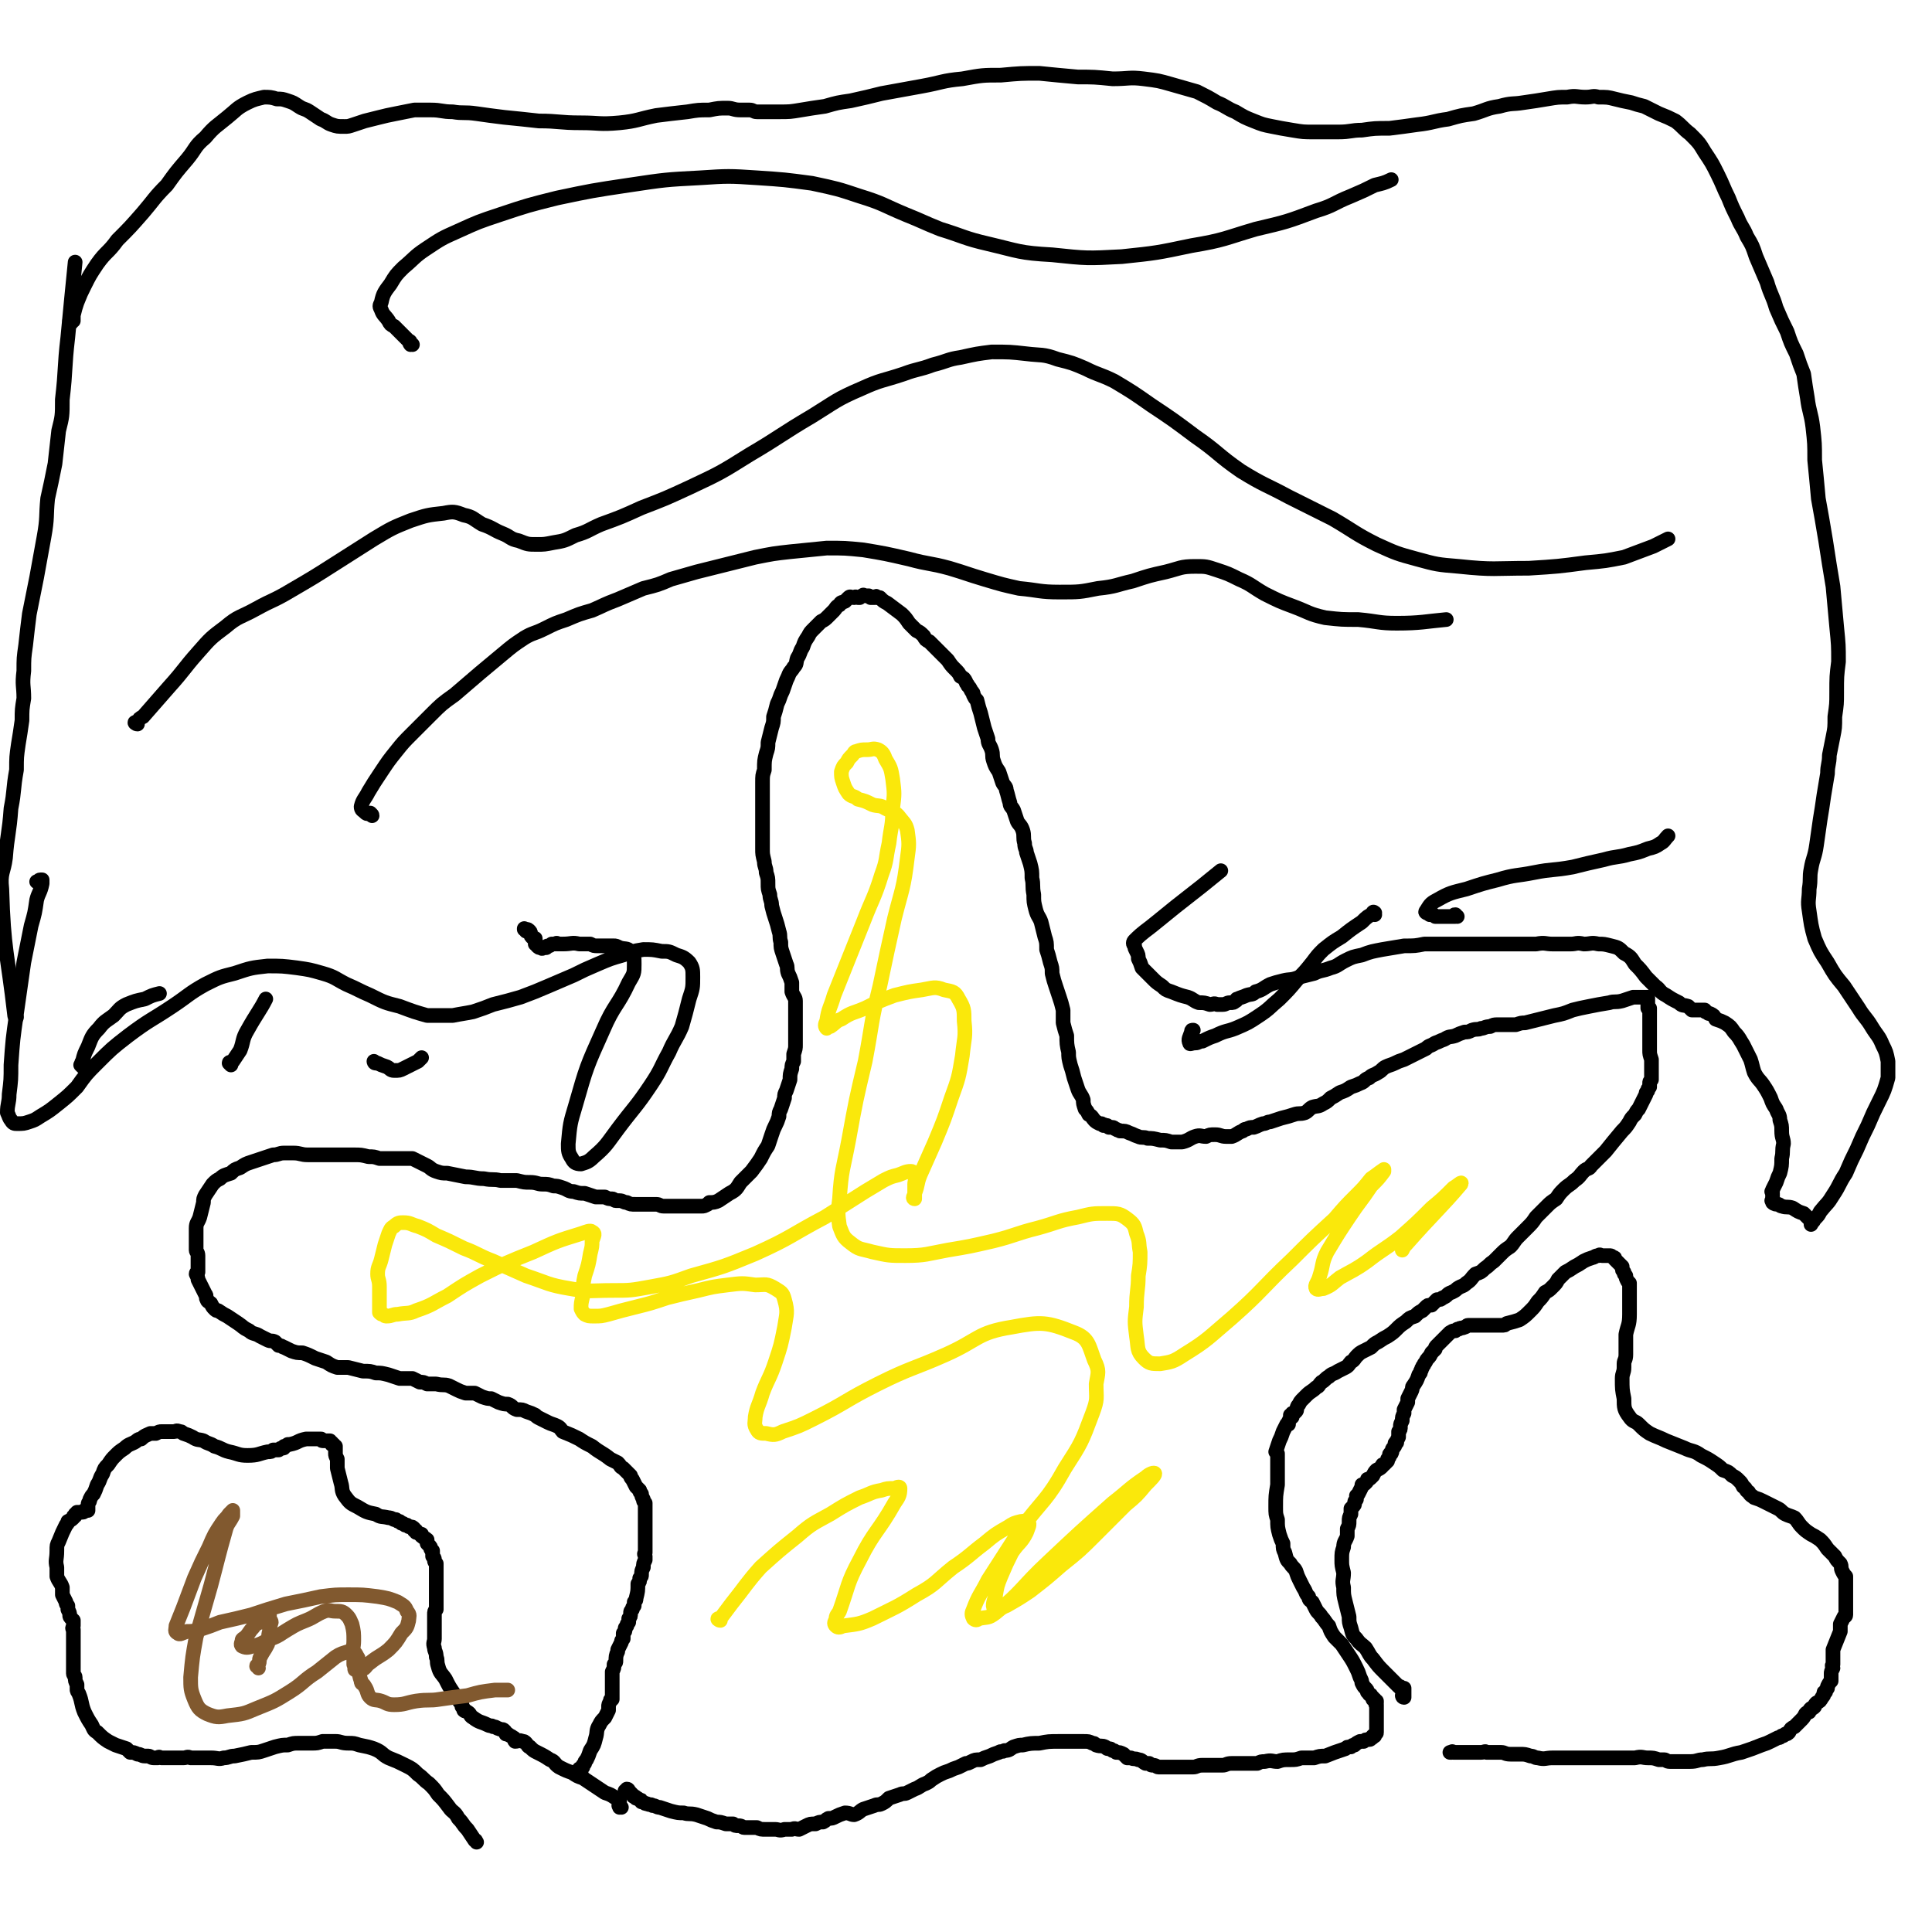 <svg viewBox='0 0 1054 1054' version='1.1' xmlns='http://www.w3.org/2000/svg' xmlns:xlink='http://www.w3.org/1999/xlink'><g fill='none' stroke='#000000' stroke-width='8' stroke-linecap='round' stroke-linejoin='round'><path d='M317,967c0,0 -1,0 -1,-1 0,0 0,0 0,0 0,0 0,-1 0,-1 1,0 1,0 1,0 1,0 0,-1 1,-1 0,-1 0,0 0,-1 1,-1 1,-1 1,-1 0,-1 0,-1 1,-2 1,-2 1,-2 2,-5 2,-3 2,-3 3,-7 1,-3 0,-4 2,-7 1,-2 1,-2 3,-4 1,-2 1,-2 2,-4 0,-1 0,-1 0,-2 0,-1 0,-1 1,-3 0,-1 0,-1 1,-1 0,-1 0,-1 0,-1 0,-1 0,-1 0,-2 0,0 0,0 0,-1 0,-1 0,-1 0,-2 0,0 0,0 0,-1 0,-1 0,-1 0,-2 0,-1 0,-1 0,-2 0,-2 0,-2 0,-3 0,-1 0,-1 0,-1 1,-2 1,-2 1,-4 1,-1 1,-1 1,-2 0,-2 0,-3 1,-5 0,0 0,0 0,-1 1,-2 1,-2 2,-4 0,-1 0,-1 1,-2 0,-1 0,-1 0,-3 1,-1 1,-1 1,-2 0,-1 0,-1 1,-2 0,-1 0,-1 1,-2 0,-1 0,-1 0,-2 1,-1 1,-1 1,-3 0,-1 0,-1 1,-2 0,-1 0,-1 1,-2 0,-1 0,-1 0,-2 1,-1 1,-1 1,-2 1,-4 1,-4 1,-8 1,-1 1,-1 1,-3 1,-1 1,-1 1,-2 0,-2 0,-2 1,-4 0,-2 0,-2 1,-4 0,-1 0,-1 0,-2 0,-1 -1,-1 0,-2 0,-1 0,-1 0,-2 0,-1 0,-1 0,-2 0,-2 0,-2 0,-3 0,-1 0,-1 0,-2 0,-1 0,-1 0,-2 0,-2 0,-2 0,-4 0,-1 0,-1 0,-3 0,-2 0,-2 0,-3 0,-2 0,-2 0,-3 0,-2 0,-2 0,-3 -1,-1 -1,-1 -1,-2 -1,-2 -1,-2 -1,-3 -1,-1 -1,-1 -1,-2 -1,-1 -1,-1 -2,-2 -1,-2 -1,-2 -2,-4 -1,-1 -1,-1 -1,-2 -2,-2 -2,-2 -4,-4 -2,-1 -1,-1 -3,-3 -2,-1 -2,-1 -4,-2 -5,-4 -5,-3 -10,-7 -4,-2 -4,-2 -7,-4 -4,-2 -4,-2 -9,-4 -1,-1 -1,-2 -3,-3 -2,-1 -3,-1 -5,-2 -2,-1 -2,-1 -4,-2 -2,-1 -2,-1 -3,-2 -2,-1 -2,-1 -5,-2 -2,-1 -2,-1 -5,-1 -3,-1 -2,-2 -5,-3 -2,0 -2,0 -5,-1 -2,-1 -2,-1 -4,-2 -2,0 -2,0 -5,-1 -2,-1 -2,-1 -4,-2 -3,0 -3,0 -5,0 -3,-1 -3,-1 -5,-2 -2,-1 -2,-1 -4,-2 -3,-1 -3,0 -7,-1 -2,0 -2,0 -5,0 -2,-1 -2,-1 -4,-1 -2,-1 -2,-1 -4,-2 -3,0 -3,0 -7,0 -3,-1 -3,-1 -6,-2 -4,-1 -4,-1 -7,-1 -3,-1 -3,-1 -7,-1 -4,-1 -4,-1 -8,-2 -3,0 -3,0 -6,0 -3,-1 -3,-1 -6,-3 -3,-1 -3,-1 -6,-2 -4,-2 -4,-2 -7,-3 -3,0 -3,0 -6,-1 -2,-1 -2,-1 -4,-2 -1,0 -1,-1 -3,-1 -1,-1 -1,-1 -2,-2 -2,-1 -2,0 -4,-1 -2,-1 -2,-1 -4,-2 -3,-2 -4,-1 -6,-3 -4,-2 -3,-2 -6,-4 -3,-2 -3,-2 -6,-4 -2,-1 -2,-1 -5,-3 -1,0 -1,0 -2,-1 -1,-1 -1,-1 -2,-3 -1,-1 -2,-1 -2,-2 -1,-1 0,-2 -1,-3 -1,-2 -1,-2 -2,-4 -1,-2 -1,-2 -2,-4 0,-1 0,-1 -1,-3 0,-1 1,-1 1,-1 0,-1 0,-1 0,-1 0,-1 0,-1 0,-2 0,0 0,0 0,-1 0,-1 0,-1 0,-2 0,0 0,0 0,-1 0,-1 0,-1 0,-2 0,-2 -1,-2 -1,-3 0,-2 0,-2 0,-4 0,-1 0,-1 0,-2 0,-3 0,-3 0,-6 0,-3 1,-3 2,-6 1,-4 1,-4 2,-8 0,-2 0,-2 1,-4 2,-3 2,-3 4,-6 2,-2 2,-2 4,-3 2,-2 3,-2 6,-3 2,-2 2,-2 5,-3 3,-2 3,-2 6,-3 3,-1 3,-1 6,-2 3,-1 3,-1 6,-2 3,0 3,-1 6,-1 2,0 3,0 5,0 4,0 4,1 8,1 4,0 4,0 8,0 4,0 4,0 8,0 4,0 4,0 9,0 4,0 4,0 8,1 3,0 3,0 6,1 3,0 3,0 6,0 3,0 3,0 6,0 3,0 3,0 6,0 2,1 2,1 4,2 2,1 2,1 4,2 2,1 2,2 5,3 3,1 3,1 6,1 5,1 5,1 10,2 5,0 5,1 10,1 5,1 5,0 9,1 5,0 5,0 9,0 4,1 4,1 7,1 4,0 4,1 7,1 3,0 3,0 6,1 2,0 2,0 5,1 3,1 3,2 6,2 3,1 3,1 6,1 3,1 3,1 6,2 3,0 3,0 5,0 2,1 2,1 4,1 1,0 1,1 2,1 0,0 0,0 1,0 0,0 1,0 1,0 2,0 2,1 4,1 2,1 2,1 5,1 1,0 1,0 2,0 1,0 1,0 2,0 1,0 1,0 1,0 1,0 1,0 2,0 1,0 1,0 2,0 1,0 1,0 2,0 2,0 2,1 4,1 1,0 1,0 2,0 1,0 1,0 2,0 2,0 2,0 3,0 0,0 0,0 1,0 1,0 1,0 2,0 1,0 1,0 2,0 1,0 1,0 3,0 1,0 1,0 2,0 1,0 1,0 2,0 1,0 1,0 2,0 1,0 1,0 3,-1 0,0 0,0 1,-1 2,0 3,0 5,-1 3,-2 3,-2 6,-4 4,-2 4,-3 6,-6 3,-3 3,-3 6,-6 3,-4 3,-4 5,-7 2,-4 2,-4 4,-7 1,-3 1,-3 2,-6 1,-3 1,-3 2,-5 1,-2 1,-2 2,-5 0,-2 0,-2 1,-4 1,-3 1,-3 2,-6 0,-2 0,-2 1,-4 1,-3 1,-3 2,-6 0,-3 0,-3 1,-6 0,-2 0,-2 1,-4 0,-2 0,-2 0,-4 1,-3 1,-3 1,-5 0,-2 0,-2 0,-4 0,-2 0,-2 0,-4 0,-3 0,-3 0,-6 0,-2 0,-2 0,-4 0,-3 0,-3 0,-6 0,-2 -1,-2 -2,-5 0,-3 0,-3 0,-5 -1,-3 -1,-3 -2,-5 -1,-3 0,-3 -1,-5 -1,-3 -1,-3 -2,-6 -1,-3 -1,-3 -1,-6 -1,-3 0,-3 -1,-6 -1,-4 -1,-4 -2,-7 -1,-3 -1,-3 -2,-7 0,-3 -1,-3 -1,-6 -1,-3 -1,-3 -1,-6 0,-3 0,-3 -1,-6 0,-3 -1,-3 -1,-6 -1,-4 -1,-4 -1,-7 0,-4 0,-4 0,-7 0,-4 0,-4 0,-7 0,-4 0,-4 0,-7 0,-4 0,-4 0,-8 0,-4 0,-4 0,-7 0,-4 0,-4 1,-7 0,-5 0,-5 1,-9 1,-3 1,-3 1,-6 1,-4 1,-4 2,-8 1,-3 1,-3 1,-6 1,-3 1,-3 2,-7 1,-2 1,-2 2,-5 1,-2 1,-2 2,-5 1,-3 1,-3 2,-5 1,-3 2,-3 3,-5 2,-2 1,-2 2,-5 2,-3 1,-3 3,-6 1,-3 1,-3 3,-6 1,-2 1,-2 3,-4 2,-2 2,-2 4,-4 2,-1 2,-1 4,-3 1,-1 1,-1 3,-3 1,-1 1,-2 3,-3 1,-2 1,-1 3,-2 1,-1 1,-1 2,-2 1,-1 1,0 3,0 1,-1 1,0 2,0 1,0 1,0 1,0 1,-1 1,-1 2,-1 0,-1 0,0 1,0 1,0 1,0 2,0 0,0 0,0 1,1 1,0 1,0 2,0 1,-1 1,-1 1,0 1,0 1,0 2,0 2,2 2,2 4,3 4,3 4,3 8,6 2,2 2,2 4,5 2,2 2,2 4,4 2,1 2,1 4,3 1,2 1,2 3,3 1,1 1,1 2,2 2,2 2,2 4,4 2,2 2,2 4,4 2,3 2,3 4,5 2,2 2,2 3,4 2,1 2,1 3,3 0,1 1,1 1,2 1,1 1,1 2,3 1,1 1,1 1,2 1,2 1,2 2,3 1,4 1,4 2,7 1,4 1,4 2,8 1,3 1,3 2,6 0,3 1,3 2,6 1,3 0,3 1,6 1,3 1,3 3,6 1,3 1,3 2,6 1,2 2,2 2,4 1,3 1,4 2,7 0,2 1,2 2,4 1,3 1,3 2,6 1,2 2,2 3,5 1,3 0,4 1,7 0,3 1,3 1,5 1,3 1,3 2,6 1,4 1,4 1,8 1,4 0,4 1,9 0,4 0,4 1,8 1,4 2,4 3,7 1,4 1,4 2,8 1,3 1,3 1,7 1,3 1,3 2,7 1,3 1,3 1,6 1,4 1,4 2,7 1,3 1,3 2,6 1,3 1,3 2,7 0,3 0,3 0,7 1,4 1,4 2,7 0,4 0,5 1,9 0,3 0,3 1,7 1,3 1,3 2,7 1,3 1,3 2,6 1,3 2,3 3,6 0,2 0,2 1,5 1,1 1,1 2,3 2,1 2,2 3,3 1,1 1,1 3,2 0,0 0,0 1,0 0,0 0,0 1,1 0,0 0,-1 1,0 0,0 0,0 1,0 1,1 1,1 1,1 1,0 1,0 2,0 1,0 1,1 2,1 1,1 1,0 2,1 3,0 3,0 5,1 3,1 2,1 5,2 2,1 3,0 5,1 3,0 3,0 7,1 3,0 3,0 6,1 3,0 3,0 6,0 4,-1 4,-2 7,-3 3,-1 3,0 6,0 2,-1 2,-1 5,-1 3,0 3,1 6,1 2,0 2,0 3,0 3,-1 3,-2 6,-3 1,-1 1,-1 2,-1 2,-1 2,-1 4,-1 3,-1 2,-1 5,-2 2,0 2,-1 4,-1 3,-1 3,-1 6,-2 4,-1 4,-1 7,-2 3,-1 3,0 6,-1 2,-1 2,-2 4,-3 3,-1 3,0 6,-2 2,-1 2,-1 4,-3 2,-1 2,-1 5,-3 3,-1 3,-1 6,-3 3,-1 3,-1 5,-2 3,-1 2,-2 5,-3 2,-2 2,-1 5,-3 2,-1 2,-2 4,-3 2,-1 3,-1 5,-2 2,-1 2,-1 5,-2 2,-1 2,-1 4,-2 2,-1 2,-1 4,-2 2,-1 2,-1 4,-2 2,-2 2,-1 5,-3 3,-1 2,-1 5,-2 3,-2 3,-1 6,-2 2,-1 2,-1 5,-2 2,0 2,0 4,-1 3,-1 3,0 5,-1 2,0 2,-1 5,-1 2,-1 2,-1 4,-1 2,0 2,0 4,0 1,0 1,0 2,0 1,0 1,0 2,0 1,0 1,0 1,0 1,0 1,0 1,0 3,-1 3,-1 5,-1 4,-1 4,-1 8,-2 4,-1 4,-1 8,-2 5,-1 5,-1 10,-3 4,-1 4,-1 9,-2 5,-1 5,-1 11,-2 3,-1 3,0 7,-1 3,-1 3,-1 6,-2 1,0 1,0 2,0 1,0 1,0 2,0 0,0 0,0 1,0 0,0 0,0 0,0 1,0 1,0 1,0 0,0 0,0 1,0 0,0 0,0 1,0 0,0 0,0 0,0 0,0 0,0 0,1 0,1 0,1 0,2 0,2 0,2 0,3 0,0 1,0 1,0 0,1 0,1 0,2 0,2 0,2 0,4 0,0 0,0 0,1 0,2 0,2 0,4 0,6 0,6 0,12 0,2 0,2 1,5 0,0 0,0 0,1 0,1 0,1 0,1 0,1 0,1 0,2 0,1 0,1 0,1 0,1 0,1 0,2 0,2 0,2 0,4 -1,1 -1,1 -1,2 0,1 0,1 0,2 -1,1 -1,1 -1,2 -1,1 -1,1 -1,2 -1,2 -1,2 -2,4 -1,2 -1,2 -2,4 -1,1 -1,1 -2,3 -2,2 -2,2 -3,4 -2,3 -2,3 -4,5 -5,6 -5,6 -9,11 -4,4 -4,4 -8,8 -1,2 -2,1 -4,3 -2,2 -2,3 -5,5 -3,3 -3,2 -6,5 -2,2 -2,2 -4,5 -3,2 -3,2 -5,4 -3,3 -3,3 -6,6 -2,3 -2,3 -5,6 -2,2 -2,2 -5,5 -2,2 -2,3 -4,5 -3,2 -3,2 -5,4 -2,2 -2,2 -4,4 -3,2 -2,2 -5,4 -2,2 -2,2 -5,3 -3,3 -2,3 -5,5 -2,2 -2,1 -5,3 -1,1 -1,1 -3,2 -3,1 -2,2 -5,3 -1,1 -1,1 -3,1 -2,2 -2,2 -3,3 -2,0 -2,0 -3,1 -1,1 -1,1 -2,2 -2,1 -2,1 -4,3 -3,1 -3,1 -5,3 -3,2 -3,2 -5,4 -2,2 -2,2 -5,4 -2,1 -2,1 -5,3 -2,1 -2,1 -4,3 -2,1 -2,1 -4,2 -2,1 -2,1 -4,3 -1,1 -1,2 -3,3 -1,1 -1,2 -3,3 -2,1 -2,1 -4,2 -3,2 -3,1 -5,3 -2,1 -2,2 -4,3 -2,2 -1,2 -3,3 -2,2 -3,2 -5,4 -1,1 -1,1 -3,3 -1,1 -1,2 -2,3 -1,2 0,2 -1,3 -1,1 -1,1 -2,1 0,1 0,1 -1,1 0,0 1,0 1,1 0,0 -1,0 -1,1 -1,1 -1,1 -1,3 -1,0 -1,0 -1,0 -1,2 -1,2 -2,4 -1,3 -1,3 -2,5 -1,3 -1,3 -2,6 0,0 0,0 1,1 0,1 0,1 0,1 0,2 0,2 0,4 0,1 0,1 0,2 0,2 0,2 0,5 0,3 0,3 0,5 -1,6 -1,6 -1,12 0,4 0,4 1,7 0,4 0,4 1,8 1,3 1,3 2,5 0,3 0,3 1,5 1,4 1,4 3,6 1,2 2,2 3,4 1,3 1,3 2,5 1,2 1,2 2,4 2,3 1,3 3,5 0,2 1,2 2,3 1,2 1,2 2,4 1,2 2,2 3,4 2,2 2,3 4,5 1,3 1,3 3,6 2,2 2,2 4,4 2,3 2,3 4,6 2,3 2,3 4,7 1,2 1,2 2,5 1,2 1,2 1,3 1,2 1,2 2,3 1,1 1,1 1,2 1,1 1,1 1,1 0,1 1,0 1,1 0,0 0,0 1,1 0,0 0,0 0,1 0,0 0,0 1,0 0,1 0,1 1,1 0,0 0,0 0,1 0,0 -1,1 0,1 0,1 0,1 0,2 0,0 0,1 0,1 0,1 0,1 0,2 0,0 0,0 0,1 0,1 0,1 0,2 0,0 0,0 0,1 0,1 0,1 0,2 0,0 0,0 0,1 0,1 0,1 0,2 0,0 0,1 0,1 0,1 0,0 -1,1 0,0 0,0 0,1 -1,0 -1,0 -1,0 0,1 0,1 -1,1 0,0 0,1 -1,1 0,0 0,0 0,0 -2,0 -2,0 -3,1 -1,0 -1,0 -2,0 -2,1 -2,1 -3,2 -1,0 -1,0 -2,1 -2,0 -2,0 -3,1 -6,2 -6,2 -11,4 -3,0 -3,0 -6,1 -4,0 -4,0 -7,0 -3,1 -3,1 -6,1 -4,0 -4,0 -7,1 -3,0 -3,-1 -7,0 -2,0 -2,0 -4,1 -2,0 -2,0 -4,0 -2,0 -2,0 -4,0 -1,0 -1,0 -3,0 -1,0 -1,0 -3,0 -3,0 -3,1 -5,1 -2,0 -2,0 -4,0 -1,0 -1,0 -1,0 -1,0 -1,0 -1,0 -1,0 -1,0 -2,0 0,0 0,0 -1,0 -1,0 -1,0 -2,0 -3,0 -3,1 -5,1 -1,0 0,0 -1,0 0,0 0,0 -1,0 -1,0 -1,0 -2,0 -2,0 -2,0 -3,0 -1,0 -1,0 -2,0 -1,0 -1,0 -2,0 -1,0 -1,0 -1,0 -2,0 -2,0 -3,0 -1,0 -1,0 -2,0 -1,0 -1,0 -2,0 -1,0 -1,-1 -3,-1 -1,0 -1,0 -2,-1 -1,0 -1,0 -2,0 -2,-1 -2,-2 -4,-2 -2,-1 -2,0 -4,-1 -1,0 -1,0 -2,0 -1,-1 -1,-1 -2,-2 -2,-1 -2,-1 -4,-1 -1,-1 -1,-1 -2,-1 -1,-1 -1,-1 -2,-1 -1,0 -1,0 -2,-1 -2,-1 -2,0 -5,-1 -1,-1 -1,-1 -2,-1 -2,-1 -2,-1 -5,-1 -6,0 -6,0 -13,0 -6,0 -6,0 -11,1 -4,0 -5,0 -9,1 -2,0 -2,0 -5,1 -2,1 -2,2 -5,2 -1,1 -2,0 -3,1 -3,1 -3,1 -5,2 -3,1 -3,1 -5,2 -3,0 -3,0 -5,1 -2,1 -2,1 -3,1 -2,1 -2,1 -4,2 -3,1 -3,1 -5,2 -3,1 -3,1 -5,2 -2,1 -2,1 -5,3 -1,1 -1,1 -3,2 -3,1 -3,2 -6,3 -2,1 -2,1 -4,2 -2,1 -2,0 -4,1 -3,1 -3,1 -6,2 -2,2 -2,2 -4,3 -2,1 -2,0 -4,1 -3,1 -3,1 -6,2 -2,1 -2,2 -5,3 -2,0 -2,-1 -5,-1 -3,1 -3,1 -5,2 -2,1 -2,1 -4,1 -2,1 -1,1 -3,2 -2,0 -2,0 -4,1 -3,0 -3,0 -5,1 -2,1 -2,1 -4,2 -2,0 -2,-1 -4,0 -2,0 -2,0 -4,0 -3,1 -3,0 -5,0 -3,0 -3,0 -5,0 -3,0 -3,0 -5,-1 -2,0 -2,0 -5,0 -1,0 -1,0 -2,0 -1,0 -1,-1 -3,-1 -2,0 -2,0 -3,-1 -2,0 -2,0 -4,0 -3,-1 -3,-1 -5,-1 -3,-1 -3,-1 -5,-2 -3,-1 -3,-1 -6,-2 -4,-1 -4,0 -7,-1 -3,0 -3,0 -7,-1 -3,-1 -3,-1 -6,-2 -2,0 -2,-1 -4,-1 -1,-1 -1,0 -3,-1 -2,0 -1,-1 -3,-1 0,-1 0,-1 -1,-1 -1,-1 -1,-1 -2,-1 0,-1 -1,-1 -1,-1 -1,0 0,0 -1,-1 0,0 0,0 0,0 -1,-1 -1,-1 -1,-1 -1,-1 -1,-1 -1,-1 0,0 0,-1 -1,-1 0,0 0,0 0,1 -1,0 -1,0 -1,0 '/><path d='M339,986c-1,0 -1,-1 -1,-1 -1,0 0,0 0,1 0,0 0,0 0,0 0,-1 0,-1 0,-2 0,0 0,0 0,0 0,-1 0,-1 0,-1 0,-1 0,-1 0,-1 -1,-1 -1,-1 -2,-1 -3,-2 -3,-2 -6,-3 -3,-2 -3,-2 -6,-4 -3,-2 -3,-2 -6,-4 -3,-1 -3,-1 -6,-3 -3,-1 -3,-1 -7,-3 -3,-2 -2,-3 -5,-4 -3,-2 -3,-2 -7,-4 -2,-1 -2,-1 -4,-3 -1,0 -1,-1 -2,-2 -1,-1 -1,-1 -2,-1 -2,-1 -2,0 -4,0 -1,-1 0,-2 -1,-2 -1,-1 -2,-1 -3,-2 -1,0 -1,0 -1,0 0,-1 0,-1 -1,-2 -1,-1 -1,0 -3,-1 -1,0 -1,-1 -3,-1 -1,-1 -1,0 -3,-1 -4,-2 -4,-1 -8,-4 -2,-1 -1,-2 -3,-3 -1,-1 -1,0 -2,-1 0,-1 0,-1 -1,-2 0,0 0,0 0,-1 -3,-4 -3,-4 -5,-7 -2,-3 -2,-3 -4,-7 -2,-3 -3,-3 -4,-7 -1,-3 0,-3 -1,-5 0,-3 -1,-3 -1,-5 -1,-3 0,-3 0,-5 0,-1 0,-1 0,-2 0,-2 0,-2 0,-3 0,-2 0,-2 0,-5 0,-1 0,-1 0,-3 0,-2 0,-2 1,-3 0,-1 0,-2 0,-3 0,0 0,0 0,0 0,-1 0,-1 0,-2 0,-1 0,-1 0,-1 0,-1 0,-1 0,-2 0,-1 0,-1 0,-2 0,-2 0,-2 0,-4 0,-1 0,-1 0,-3 0,-1 0,-1 0,-3 0,-1 0,-1 0,-3 0,-1 0,-1 0,-2 -1,-1 -1,-1 -1,-2 0,-1 0,-1 -1,-2 0,-2 0,-2 0,-3 -1,0 0,0 -1,-1 0,-1 0,-1 -1,-2 0,0 0,0 -1,-1 0,-1 0,-1 0,-2 -1,-1 -2,-1 -3,-2 0,0 0,0 0,-1 0,0 0,0 -1,0 -1,-1 -1,-1 -2,-1 0,0 0,0 0,-1 0,0 0,0 -1,0 0,-1 0,-1 0,-1 -1,-1 -1,-1 -2,-1 -1,0 -1,0 -2,-1 0,0 0,0 -1,0 -1,-1 -1,-1 -2,-1 0,0 0,0 -1,-1 -1,0 -1,0 -2,-1 0,0 0,0 -1,0 -2,-1 -2,-1 -3,-1 -4,-1 -4,0 -7,-2 -5,-1 -5,-1 -10,-4 -4,-2 -4,-2 -7,-6 -2,-3 -1,-4 -2,-7 -1,-4 -1,-4 -2,-8 0,-2 0,-2 0,-5 -1,-2 -1,-2 -1,-3 0,-1 0,-1 0,-2 0,0 0,0 0,0 0,-1 0,-1 0,-1 0,-1 0,-1 0,-1 0,0 -1,0 -1,-1 0,0 0,0 -1,0 0,-1 0,-1 0,-1 -1,0 -1,-1 -1,-1 -1,0 -1,0 -1,0 -1,0 -1,0 -1,0 -1,0 -1,0 -2,0 -1,0 0,-1 -1,-1 -1,0 -1,0 -2,0 0,0 0,0 -1,0 -2,0 -2,0 -3,0 -1,0 -1,0 -2,0 -5,1 -4,2 -9,3 0,0 0,0 -1,0 -1,1 -1,1 -2,1 0,1 0,1 -1,1 -1,0 -1,0 -2,1 0,0 0,0 -1,0 -1,0 -1,0 -2,0 -1,1 -1,1 -3,1 -5,1 -5,2 -11,2 -5,0 -5,-1 -10,-2 -4,-1 -4,-2 -8,-3 -3,-2 -3,-1 -6,-3 -3,-1 -3,0 -6,-2 -2,-1 -2,-1 -5,-2 -1,-1 -1,-1 -2,-1 -2,-1 -2,0 -3,0 -2,0 -2,0 -3,0 -2,0 -2,0 -4,0 -1,0 -1,0 -3,1 -1,0 -1,0 -3,0 -2,1 -3,1 -5,3 -2,0 -2,1 -4,2 -2,1 -3,1 -5,3 -3,2 -3,2 -5,4 -2,2 -2,2 -4,5 -2,2 -2,2 -3,5 -2,3 -1,3 -3,6 -1,3 -1,3 -2,5 -1,1 -1,1 -2,3 0,2 -1,1 -1,3 0,1 0,1 0,2 0,0 0,0 0,1 0,0 0,0 0,0 -1,0 -1,0 -2,0 0,0 0,1 -1,1 0,0 0,0 -1,0 0,0 0,0 0,0 -1,0 -1,0 -1,0 0,0 -1,0 -1,0 0,0 0,1 -1,1 0,1 0,1 0,1 -1,0 -1,0 -1,1 -1,1 -1,1 -3,2 0,1 0,1 -1,2 -2,4 -2,4 -4,9 -1,2 -1,2 -1,5 0,5 -1,5 0,9 0,3 0,3 0,5 1,3 2,3 3,6 0,2 0,2 0,4 1,2 1,2 2,4 0,1 0,1 1,2 0,1 0,1 0,2 1,2 1,2 1,3 0,1 0,1 1,2 0,0 0,0 1,1 0,0 0,0 0,1 0,0 0,0 0,0 0,1 0,1 0,2 0,1 -1,1 0,2 0,1 0,1 0,2 0,1 0,1 0,1 0,1 0,1 0,2 0,2 0,2 0,4 0,0 0,0 0,1 0,1 0,1 0,2 0,1 0,1 0,3 0,1 0,1 0,2 0,1 0,1 0,2 0,1 0,1 0,2 0,1 0,1 0,3 0,1 1,1 1,2 0,2 0,2 1,4 0,1 0,1 0,2 0,2 0,1 1,3 2,5 1,5 3,10 2,4 2,4 4,7 1,2 1,3 3,4 3,3 3,3 6,5 2,1 2,1 4,2 3,1 3,1 6,2 1,1 1,1 2,2 2,0 2,0 4,1 2,0 2,1 4,1 1,0 1,0 2,0 1,0 1,1 3,1 1,0 1,0 2,0 1,-1 1,0 2,0 1,0 1,0 1,0 1,0 1,0 2,0 2,0 2,0 3,0 1,0 1,0 2,0 1,0 1,0 1,0 2,0 2,0 3,0 2,0 2,-1 4,0 3,0 3,0 6,0 1,0 1,0 2,0 1,0 1,0 3,0 4,0 4,1 7,0 3,0 3,-1 6,-1 5,-1 5,-1 9,-2 4,0 4,0 7,-1 3,-1 3,-1 6,-2 4,-1 4,-1 7,-1 3,-1 3,-1 6,-1 3,0 3,0 7,0 3,0 3,0 6,-1 4,0 4,0 7,0 3,0 3,1 7,1 3,0 3,0 6,1 5,1 5,1 8,2 5,2 4,3 8,5 5,2 5,2 9,4 4,2 4,2 7,5 3,2 3,3 6,5 3,3 3,3 5,6 3,3 3,3 6,7 2,3 3,2 5,6 3,3 2,3 5,6 2,3 2,3 4,6 1,0 0,0 1,1 '/><path d='M766,926c0,0 -1,-1 -1,-1 0,0 0,1 1,1 0,-1 0,-1 0,-1 0,-1 0,-1 0,-1 0,-1 0,-1 0,-1 0,0 0,0 0,-1 0,0 0,0 0,-1 -1,0 -1,0 -2,0 0,-1 0,-1 -1,-1 -2,-2 -2,-2 -3,-3 -3,-3 -3,-3 -5,-5 -3,-3 -3,-3 -6,-7 -2,-2 -2,-3 -4,-6 -2,-2 -3,-2 -5,-5 -2,-2 -2,-2 -3,-6 -1,-3 -1,-3 -1,-6 -1,-4 -1,-4 -2,-8 -1,-4 -1,-4 -1,-8 -1,-4 0,-4 0,-8 -1,-4 -1,-4 -1,-7 0,-4 0,-4 1,-7 0,-3 1,-3 2,-6 0,-2 0,-2 0,-4 1,-2 1,-2 1,-4 0,-2 0,-2 1,-4 0,-1 0,-1 0,-3 1,-1 1,-1 1,-1 1,-1 1,-1 1,-2 0,-1 0,-1 1,-2 0,-1 0,-1 0,-2 1,0 0,0 1,-1 1,-2 1,-2 2,-4 0,0 0,0 0,-1 1,0 1,0 2,-1 1,-1 1,-1 1,-2 1,0 1,0 2,-1 1,-1 1,-1 1,-1 1,-2 1,-2 2,-3 2,-1 2,-1 3,-2 0,-1 0,-1 1,-1 1,-1 1,-1 2,-2 0,-1 0,-1 0,-1 1,-1 1,-1 1,-2 0,-1 0,-1 1,-1 1,-2 0,-2 1,-3 1,-1 1,-1 1,-2 0,-1 0,-1 1,-1 0,-1 0,-1 1,-3 0,-1 0,-1 0,-3 1,-1 1,-1 1,-3 0,-1 0,-1 1,-3 0,-2 0,-2 1,-4 0,-1 0,-1 0,-2 1,-2 1,-2 2,-4 0,-1 0,-1 0,-2 1,-2 1,-2 2,-4 1,-2 0,-2 1,-3 2,-3 2,-3 3,-6 1,-1 1,-1 1,-2 1,-1 0,-1 1,-2 0,-1 1,-1 1,-2 1,-1 1,-2 2,-3 1,-1 1,-1 2,-3 1,-1 1,-1 2,-2 0,-1 0,-1 1,-2 1,-1 1,-1 2,-2 2,-2 2,-2 3,-3 1,-1 1,-1 2,-2 2,-1 1,-1 3,-1 1,-1 1,-1 2,-1 1,-1 1,0 3,-1 1,0 1,-1 2,-1 1,0 1,0 2,0 0,0 0,0 1,0 1,0 1,0 2,0 1,0 1,0 3,0 1,0 1,0 2,0 1,0 1,0 1,0 2,0 2,0 3,0 0,0 0,0 1,0 1,0 1,0 1,0 1,0 1,0 2,0 2,0 2,0 3,-1 4,-1 4,-1 7,-2 3,-2 3,-2 6,-5 2,-2 2,-2 4,-5 2,-2 2,-2 4,-5 2,-1 2,-1 4,-3 2,-2 2,-2 3,-4 2,-2 2,-2 4,-4 2,-1 2,-1 5,-3 2,-1 2,-1 5,-3 2,-1 2,-1 5,-2 1,0 1,-1 3,-1 1,-1 1,0 2,0 1,0 1,0 2,0 0,0 0,0 1,0 0,0 0,0 1,0 0,0 0,0 0,0 1,0 1,0 2,1 1,0 1,0 1,1 1,1 1,1 2,2 0,0 0,0 1,1 0,0 0,0 0,0 1,1 1,1 1,1 0,2 0,2 1,3 0,1 0,1 1,2 0,1 0,1 1,3 0,0 0,0 1,1 0,2 0,2 0,4 0,2 0,2 0,4 0,2 0,2 0,3 0,2 0,2 0,3 0,2 0,2 0,3 0,6 -1,6 -2,11 0,1 0,1 0,2 0,2 0,2 0,3 0,1 0,1 0,2 0,1 0,1 0,2 0,1 0,1 0,2 0,3 -1,3 -1,5 0,1 0,1 0,2 0,3 -1,3 -1,6 0,6 0,6 1,11 0,5 0,6 3,10 2,3 3,2 5,4 3,3 3,3 6,5 4,2 5,2 9,4 5,2 5,2 10,4 4,2 5,1 9,4 4,2 4,2 7,4 3,2 3,2 5,4 3,1 3,1 5,3 2,1 2,1 4,3 1,1 1,1 2,3 2,1 1,2 3,3 1,2 2,2 3,3 3,1 3,1 5,2 2,1 2,1 4,2 2,1 2,1 4,2 2,1 2,2 4,3 2,1 3,1 5,2 2,2 2,3 4,5 2,2 2,2 5,4 2,1 2,1 5,3 2,2 2,2 4,5 2,2 2,2 4,4 1,2 1,2 3,4 1,2 0,2 1,4 1,2 1,2 2,3 0,2 0,2 0,3 0,1 0,1 0,1 0,1 0,1 0,2 0,2 0,2 0,3 0,4 0,4 0,7 0,1 0,1 0,3 0,0 0,0 0,0 0,1 0,1 0,2 0,1 -1,1 -1,1 -1,2 -1,2 -2,4 0,2 0,2 0,4 -2,5 -2,5 -4,10 0,4 0,4 0,8 -1,1 0,1 0,2 -1,2 -1,2 -1,3 0,0 0,0 0,1 0,1 0,1 0,2 0,0 0,0 0,1 -1,1 -1,1 -2,3 0,0 0,0 0,1 -1,1 -1,1 -1,2 -1,0 -1,0 -1,1 0,1 0,1 -1,2 -1,2 -1,2 -3,3 -1,1 -1,1 -1,2 -1,1 -1,1 -2,1 -1,1 -1,1 -1,2 -1,0 -1,0 -2,1 -1,2 -1,2 -3,4 -1,1 -1,1 -3,3 -2,1 -2,1 -3,3 -1,1 -1,1 -2,1 -1,1 -1,1 -2,1 -1,1 -1,1 -2,1 -2,1 -2,1 -4,2 -2,1 -2,1 -5,2 -5,2 -5,2 -11,4 -6,1 -6,2 -12,3 -5,1 -5,0 -9,1 -3,0 -3,1 -7,1 -2,0 -2,0 -4,0 -2,0 -2,0 -5,0 -1,0 -1,0 -2,0 -2,0 -2,-1 -3,-1 -1,0 -1,0 -3,0 -3,-1 -3,-1 -6,-1 -3,0 -3,-1 -7,0 -4,0 -4,0 -8,0 -3,0 -3,0 -6,0 -3,0 -3,0 -7,0 -2,0 -2,0 -4,0 -1,0 -1,0 -2,0 -2,0 -2,0 -4,0 -1,0 -1,0 -3,0 -3,0 -3,0 -7,0 -2,0 -2,0 -4,0 -4,0 -4,1 -8,0 -2,0 -2,-1 -4,-1 -3,-1 -3,-1 -6,-1 -3,0 -3,0 -5,0 -3,0 -3,-1 -5,-1 -3,0 -3,0 -5,0 -2,0 -2,0 -3,0 -1,-1 -1,0 -3,0 -1,0 -1,0 -2,0 -2,0 -2,0 -3,0 -1,0 -1,0 -2,0 -3,0 -3,0 -5,0 0,0 0,0 -1,0 0,0 0,0 -1,0 0,0 0,0 0,0 -1,0 -1,0 -1,0 0,0 -1,-1 -1,0 0,0 0,0 -1,0 0,0 0,0 0,0 '/><path d='M45,582c0,0 -1,-1 -1,-1 0,0 1,0 1,0 0,0 0,0 0,0 0,-1 -1,-1 0,-2 1,-4 1,-4 3,-8 2,-5 2,-6 6,-10 3,-4 4,-4 8,-7 3,-3 3,-4 7,-6 5,-2 5,-2 10,-3 4,-2 4,-2 8,-3 '/><path d='M126,581c0,0 -1,-1 -1,-1 0,-1 1,0 2,-1 2,-3 2,-3 4,-6 2,-5 1,-6 4,-11 5,-9 7,-11 10,-17 '/><path d='M205,580c0,0 -1,-1 -1,-1 0,0 0,1 1,1 1,0 1,0 1,0 2,1 2,1 5,2 2,1 2,2 4,2 3,0 3,0 5,-1 4,-2 4,-2 8,-4 1,-1 1,-1 2,-2 '/><path d='M287,508c0,-1 -1,-1 -1,-1 0,-1 0,0 0,0 1,0 1,0 1,0 1,0 1,0 2,1 1,1 0,2 1,3 1,1 1,1 2,1 0,2 0,2 0,3 1,0 1,0 1,1 1,1 1,1 2,1 1,1 1,0 1,0 1,0 1,0 2,0 0,0 0,-1 1,-1 1,0 1,0 2,-1 1,0 1,0 2,0 1,-1 1,0 1,0 2,0 2,0 3,0 5,0 5,-1 9,0 3,0 3,0 6,0 2,1 2,1 4,1 1,0 1,0 3,0 1,0 1,0 2,0 1,0 1,0 2,0 1,0 1,0 2,0 1,0 1,0 3,1 3,1 4,0 6,2 2,2 2,3 2,7 0,5 0,5 -3,10 -6,13 -8,12 -14,26 -9,20 -9,20 -15,41 -3,10 -3,10 -4,21 0,4 0,5 2,8 1,2 2,3 5,3 3,-1 4,-1 7,-4 7,-6 7,-7 13,-15 9,-12 10,-12 18,-24 6,-9 5,-9 10,-18 3,-7 4,-7 7,-14 2,-7 2,-7 4,-15 2,-6 2,-6 2,-12 0,-4 0,-5 -2,-8 -3,-3 -4,-3 -7,-4 -4,-2 -4,-2 -8,-2 -5,-1 -5,-1 -10,-1 -6,1 -6,1 -11,3 -7,2 -7,2 -14,5 -7,3 -7,3 -13,6 -7,3 -7,3 -14,6 -7,3 -7,3 -15,6 -7,2 -7,2 -15,4 -5,2 -5,2 -11,4 -5,1 -6,1 -11,2 -7,0 -7,0 -14,0 -7,-2 -7,-2 -15,-5 -8,-2 -8,-2 -16,-6 -7,-3 -6,-3 -13,-6 -6,-3 -6,-4 -13,-6 -7,-2 -7,-2 -14,-3 -8,-1 -8,-1 -16,-1 -9,1 -9,1 -18,4 -8,2 -8,2 -16,6 -9,5 -9,6 -18,12 -12,8 -12,7 -24,16 -9,7 -9,7 -17,15 -6,6 -6,6 -11,13 -5,5 -5,5 -10,9 -5,4 -5,4 -10,7 -3,2 -3,2 -6,3 -3,1 -3,1 -7,1 -1,0 -2,0 -3,-2 -1,-1 -1,-2 -2,-4 0,-5 1,-5 1,-10 1,-8 1,-8 1,-16 1,-14 1,-14 3,-28 2,-14 2,-14 4,-28 2,-10 2,-10 4,-20 2,-7 2,-7 3,-14 1,-4 2,-4 3,-9 0,-1 0,-1 0,-2 0,0 0,0 -1,0 -1,0 -1,1 -2,1 '/><path d='M9,555c-1,0 -1,-1 -1,-1 -4,-35 -6,-35 -7,-69 -1,-9 1,-9 2,-17 1,-13 2,-13 3,-27 2,-10 1,-10 3,-21 0,-7 0,-7 1,-14 1,-6 1,-6 2,-13 0,-6 0,-6 1,-12 0,-7 -1,-7 0,-15 0,-7 0,-7 1,-14 1,-9 1,-9 2,-17 2,-10 2,-10 4,-20 2,-11 2,-11 4,-22 2,-11 1,-11 2,-21 2,-9 2,-9 4,-19 1,-9 1,-9 2,-18 2,-8 2,-8 2,-17 2,-17 1,-17 3,-34 2,-21 2,-21 4,-41 '/><path d='M39,176c0,0 -1,-1 -1,-1 0,0 1,0 2,0 0,-1 0,-2 0,-3 1,-4 1,-4 2,-7 2,-5 2,-5 4,-9 3,-6 3,-6 7,-12 5,-7 6,-6 11,-13 7,-7 7,-7 14,-15 6,-7 6,-8 13,-15 5,-7 5,-7 11,-14 5,-6 4,-7 10,-12 5,-6 6,-6 12,-11 5,-4 5,-5 11,-8 4,-2 5,-2 9,-3 3,0 4,0 7,1 3,0 3,0 6,1 3,1 3,1 6,3 3,2 3,1 6,3 3,2 3,2 6,4 3,1 3,2 6,3 3,1 3,1 7,1 2,0 2,0 5,-1 3,-1 3,-1 6,-2 4,-1 4,-1 8,-2 4,-1 4,-1 9,-2 5,-1 5,-1 10,-2 4,0 5,0 9,0 6,0 6,1 12,1 6,1 6,0 13,1 7,1 7,1 15,2 10,1 10,1 19,2 11,0 11,1 23,1 10,0 10,1 21,0 10,-1 10,-2 20,-4 8,-1 8,-1 17,-2 6,-1 6,-1 12,-1 5,-1 5,-1 10,-1 3,0 3,1 7,1 2,0 2,0 5,0 2,0 2,1 4,1 2,0 3,0 5,0 4,0 4,0 7,0 6,0 6,0 12,-1 6,-1 6,-1 13,-2 7,-2 7,-2 14,-3 9,-2 9,-2 17,-4 11,-2 11,-2 22,-4 11,-2 11,-3 22,-4 11,-2 11,-2 21,-2 11,-1 11,-1 21,-1 10,1 10,1 21,2 9,0 9,0 19,1 9,0 9,-1 17,0 8,1 8,1 15,3 7,2 7,2 14,4 6,3 6,3 11,6 5,2 5,3 10,5 5,3 5,3 10,5 5,2 5,2 10,3 5,1 5,1 11,2 6,1 6,1 12,1 7,0 7,0 13,0 7,0 7,-1 13,-1 7,-1 7,-1 15,-1 8,-1 8,-1 15,-2 9,-1 9,-2 17,-3 7,-2 7,-2 14,-3 7,-2 7,-3 14,-4 7,-2 7,-1 13,-2 7,-1 7,-1 13,-2 6,-1 6,-1 11,-1 5,-1 5,0 10,0 4,0 4,-1 7,0 5,0 5,0 9,1 4,1 4,1 9,2 3,1 3,1 7,2 4,2 4,2 8,4 5,2 5,2 9,4 4,3 4,4 8,7 5,5 5,5 8,10 4,6 4,6 7,12 3,6 3,7 6,13 2,5 2,5 5,11 2,5 3,5 5,10 3,5 3,5 5,11 3,7 3,7 6,14 2,7 3,7 5,14 3,7 3,7 6,13 2,6 2,6 5,12 2,6 2,6 4,11 1,7 1,7 2,13 1,8 2,8 3,16 1,9 1,9 1,18 1,10 1,10 2,21 2,11 2,11 4,23 2,13 2,13 4,25 1,11 1,11 2,22 1,10 1,10 1,19 -1,8 -1,8 -1,17 0,6 0,6 -1,13 0,6 0,6 -1,11 -1,5 -1,5 -2,10 0,5 -1,5 -1,10 -1,6 -1,6 -2,12 -1,7 -1,7 -2,13 -1,7 -1,7 -2,14 -1,7 -2,7 -3,13 -1,5 0,5 -1,11 0,6 -1,6 0,12 1,7 1,8 3,15 3,7 3,7 7,13 4,7 4,7 9,13 4,6 4,6 8,12 3,5 4,5 7,10 3,5 4,5 6,10 2,4 2,4 3,9 0,4 0,5 0,9 -2,7 -2,7 -5,13 -3,6 -3,6 -6,13 -3,6 -3,6 -6,13 -3,6 -3,6 -6,13 -4,6 -3,6 -7,12 -3,5 -3,4 -7,9 -1,2 -1,2 -3,4 -1,2 -1,1 -2,3 0,0 0,0 0,0 0,-2 0,-2 0,-3 -1,0 -1,0 -1,0 -2,-2 -2,-2 -3,-3 -3,-1 -3,-1 -6,-3 -3,-1 -3,0 -6,-1 -1,0 -1,-1 -2,-1 -1,0 -2,0 -3,-1 0,0 0,0 0,0 0,-1 0,-1 0,-1 -1,0 0,0 0,-1 0,0 0,0 0,0 0,-1 0,-1 0,-1 0,0 0,0 0,-1 0,0 0,0 0,0 0,-1 0,-1 0,-1 0,-1 -1,-1 0,-1 0,0 0,0 0,-1 1,-2 1,-2 2,-4 1,-3 1,-3 2,-5 1,-4 1,-4 1,-8 1,-4 0,-4 1,-8 0,-3 -1,-3 -1,-7 0,-3 0,-3 -1,-6 0,-3 -1,-3 -2,-6 -2,-3 -2,-3 -3,-6 -2,-4 -2,-4 -4,-7 -2,-3 -3,-3 -5,-7 -1,-3 -1,-4 -2,-7 -2,-4 -2,-4 -4,-8 -2,-3 -2,-4 -5,-7 -2,-3 -2,-3 -5,-5 -2,-1 -2,-1 -5,-2 -1,-2 -1,-2 -3,-3 -1,0 -1,0 -2,-1 -1,0 -1,0 -1,-1 -1,0 -1,0 -1,0 -1,0 -1,0 -2,0 -2,0 -2,0 -4,0 -1,-1 -1,-1 -2,-2 -3,-1 -3,0 -5,-2 -4,-2 -4,-2 -7,-4 -4,-2 -3,-3 -6,-5 -3,-3 -3,-3 -5,-5 -3,-4 -3,-4 -6,-7 -2,-3 -2,-4 -6,-6 -3,-3 -3,-3 -7,-4 -4,-1 -4,-1 -7,-1 -4,-1 -4,0 -8,0 -4,-1 -4,0 -7,0 -5,0 -5,0 -10,0 -4,0 -4,-1 -9,0 -5,0 -5,0 -9,0 -6,0 -6,0 -11,0 -6,0 -6,0 -11,0 -5,0 -5,0 -10,0 -5,0 -5,0 -10,0 -5,0 -5,0 -10,0 -5,1 -5,1 -11,1 -6,1 -6,1 -12,2 -5,1 -6,1 -11,3 -5,1 -5,1 -9,3 -4,2 -4,3 -8,4 -5,2 -5,1 -9,3 -4,1 -4,1 -8,2 -5,2 -5,1 -9,2 -4,1 -4,1 -7,2 -4,2 -4,3 -8,4 -2,2 -2,1 -5,2 -2,1 -3,1 -5,2 -1,0 0,1 -1,1 -1,1 -1,1 -3,1 -2,0 -2,1 -4,1 -2,0 -2,0 -3,0 -2,-1 -2,0 -4,0 -3,-1 -3,-1 -6,-1 -3,-1 -3,-2 -6,-3 -4,-1 -4,-1 -9,-3 -3,-1 -3,-1 -5,-3 -3,-2 -3,-2 -5,-4 -3,-3 -3,-3 -6,-6 -1,-3 -1,-3 -2,-5 0,-2 0,-2 -1,-4 -1,-2 -1,-2 -1,-3 -1,-1 -1,-2 0,-3 5,-5 6,-5 12,-10 17,-14 18,-14 35,-28 '/><path d='M795,500c-1,0 -1,-1 -1,-1 -1,0 0,0 0,1 -1,0 -1,0 -3,0 -2,0 -2,0 -5,0 -2,0 -2,0 -3,0 0,0 0,0 0,0 -1,-1 -1,-1 -1,-1 -1,-1 -1,0 -2,0 -1,-1 -3,-1 -2,-2 2,-3 2,-4 6,-6 7,-4 8,-4 16,-6 9,-3 9,-3 17,-5 10,-3 10,-2 20,-4 10,-2 10,-1 21,-3 8,-2 8,-2 17,-4 7,-2 7,-1 14,-3 5,-1 5,-1 10,-3 4,-1 4,-1 7,-3 2,-1 2,-2 4,-4 '/><path d='M750,499c0,-1 -1,-1 -1,-1 0,-1 1,0 1,0 0,0 0,0 0,0 -4,2 -4,2 -7,5 -6,4 -6,4 -11,8 -5,3 -5,3 -10,7 -3,3 -3,3 -6,7 -4,5 -4,5 -8,9 -5,6 -5,6 -10,11 -6,5 -5,5 -11,9 -6,4 -6,4 -13,7 -5,2 -5,1 -11,4 -3,1 -3,1 -7,3 -2,0 -2,1 -4,1 -2,0 -3,1 -3,0 -1,-2 0,-3 1,-6 0,-1 0,-1 1,-1 '/><path d='M75,395c-1,0 -2,-1 -1,-1 0,0 0,0 1,0 1,-2 1,-2 3,-3 7,-8 7,-8 14,-16 9,-10 8,-10 16,-19 7,-8 7,-8 15,-14 7,-6 8,-5 17,-10 9,-5 9,-4 19,-10 12,-7 12,-7 23,-14 11,-7 11,-7 22,-14 10,-6 10,-6 20,-10 9,-3 9,-3 18,-4 5,-1 6,-1 11,1 5,1 5,2 10,5 6,2 6,3 11,5 5,2 4,3 9,4 5,2 5,2 10,2 4,0 4,0 9,-1 6,-1 6,-1 12,-4 7,-2 7,-3 14,-6 11,-4 11,-4 22,-9 13,-5 13,-5 26,-11 17,-8 17,-8 33,-18 17,-10 17,-11 34,-21 13,-8 13,-9 27,-15 11,-5 11,-4 23,-8 8,-3 8,-2 16,-5 8,-2 8,-3 15,-4 9,-2 9,-2 17,-3 10,0 10,0 19,1 8,1 9,0 17,3 8,2 8,2 15,5 8,4 8,3 16,7 10,6 10,6 20,13 12,8 12,8 24,17 13,9 12,10 25,19 13,8 13,7 26,14 12,6 12,6 24,12 12,7 12,8 24,14 11,5 11,5 22,8 11,3 11,3 23,4 19,2 19,1 38,1 16,-1 16,-1 31,-3 11,-1 11,-1 21,-3 8,-3 8,-3 16,-6 4,-2 4,-2 8,-4 '/><path d='M225,188c-1,0 -1,-1 -1,-1 -1,0 0,1 0,1 0,-1 0,-2 -1,-2 -3,-3 -3,-3 -5,-5 -2,-2 -2,-2 -3,-3 -2,-1 -2,-1 -3,-3 -2,-3 -3,-3 -4,-6 -1,-2 -1,-2 0,-4 1,-5 2,-6 5,-10 3,-5 3,-5 7,-9 6,-5 6,-6 12,-10 9,-6 9,-6 18,-10 11,-5 11,-5 23,-9 15,-5 15,-5 31,-9 19,-4 19,-4 39,-7 20,-3 20,-3 39,-4 15,-1 16,-1 31,0 15,1 15,1 30,3 14,3 14,3 26,7 13,4 13,5 25,10 10,4 9,4 19,8 13,4 13,5 26,8 17,4 17,5 35,6 19,2 19,2 38,1 19,-2 19,-2 38,-6 18,-3 18,-4 35,-9 17,-4 17,-4 33,-10 10,-3 9,-4 19,-8 7,-3 7,-3 13,-6 4,-1 5,-1 9,-3 '/><path d='M203,445c0,-1 -1,-1 -1,-1 0,-1 0,0 0,0 0,0 0,0 0,0 -2,0 -2,0 -3,-1 -1,-1 -2,-1 -2,-3 1,-4 2,-4 4,-8 3,-5 3,-5 7,-11 4,-6 4,-6 8,-11 4,-5 4,-5 9,-10 5,-5 5,-5 10,-10 6,-6 6,-6 13,-11 7,-6 7,-6 14,-12 6,-5 6,-5 12,-10 6,-5 6,-5 12,-9 5,-3 5,-2 11,-5 6,-3 6,-3 12,-5 7,-3 7,-3 14,-5 7,-3 6,-3 14,-6 7,-3 7,-3 14,-6 8,-2 8,-2 15,-5 7,-2 7,-2 14,-4 8,-2 8,-2 16,-4 8,-2 8,-2 16,-4 10,-2 10,-2 19,-3 10,-1 10,-1 20,-2 10,0 10,0 20,1 12,2 12,2 25,5 11,3 11,2 22,5 10,3 9,3 19,6 10,3 10,3 19,5 11,1 11,2 22,2 11,0 11,0 21,-2 10,-1 10,-2 19,-4 9,-3 9,-3 18,-5 8,-2 8,-3 16,-3 6,0 6,0 12,2 6,2 6,2 12,5 7,3 7,4 14,8 8,4 8,4 16,7 8,3 8,4 17,6 9,1 9,1 18,1 11,1 11,2 21,2 13,0 16,-1 27,-2 '/></g>
<g fill='none' stroke='#FAE80B' stroke-width='8' stroke-linecap='round' stroke-linejoin='round'><path d='M393,884c-1,0 -2,-1 -1,-1 0,0 0,0 1,0 3,-4 3,-4 6,-8 8,-10 8,-11 16,-20 10,-9 10,-9 20,-17 8,-7 9,-7 18,-12 8,-5 8,-5 16,-9 6,-2 6,-3 12,-4 3,-1 3,-1 7,-1 2,-1 3,-1 3,0 0,4 -1,5 -3,8 -9,16 -11,15 -19,31 -7,13 -6,14 -11,28 -1,2 -2,2 -2,5 -1,1 -1,2 0,3 1,1 2,1 4,0 8,-1 9,-1 16,-4 12,-6 13,-6 24,-13 11,-6 10,-7 20,-15 9,-6 9,-7 17,-13 6,-5 6,-5 13,-9 3,-2 3,-2 7,-3 2,0 4,-1 4,0 1,2 0,3 -1,6 -3,6 -4,5 -8,11 -3,6 -3,6 -6,13 -2,5 -2,5 -3,11 -1,3 -2,6 0,7 2,1 3,-1 6,-2 7,-4 7,-4 13,-8 9,-7 9,-7 17,-14 10,-8 10,-8 19,-17 8,-8 8,-8 16,-16 6,-5 6,-5 11,-11 3,-3 5,-5 5,-6 0,-1 -3,0 -5,2 -9,6 -9,7 -18,14 -18,16 -18,16 -35,32 -15,14 -14,16 -29,28 -4,3 -4,2 -9,3 -1,1 -2,1 -3,0 -1,-2 -1,-3 0,-5 3,-8 4,-8 8,-16 9,-14 9,-14 18,-28 12,-16 14,-15 24,-33 9,-14 9,-14 15,-30 3,-8 2,-8 2,-16 1,-6 2,-7 -1,-13 -3,-8 -3,-12 -11,-15 -15,-6 -18,-6 -34,-3 -19,3 -18,7 -36,15 -18,8 -19,7 -37,16 -18,9 -17,10 -35,19 -8,4 -8,4 -17,7 -4,2 -5,2 -9,1 -3,0 -4,0 -5,-2 -2,-3 -1,-4 -1,-7 1,-6 2,-6 4,-13 3,-8 4,-8 7,-17 3,-9 3,-9 5,-19 1,-7 2,-8 0,-15 -1,-4 -2,-4 -5,-6 -5,-3 -5,-2 -11,-2 -7,-1 -7,-1 -15,0 -8,1 -8,1 -16,3 -9,2 -9,2 -17,4 -9,3 -9,3 -17,5 -8,2 -8,2 -15,4 -4,1 -4,1 -8,1 -3,0 -3,0 -5,-1 -1,-1 -1,-1 -2,-3 0,-3 0,-3 1,-7 0,-6 0,-6 1,-11 2,-6 2,-6 3,-12 1,-4 1,-4 1,-7 1,-3 2,-4 0,-5 -1,-1 -3,0 -6,1 -13,4 -13,4 -26,10 -15,6 -15,6 -29,13 -9,5 -9,5 -18,11 -8,4 -8,5 -17,8 -4,2 -5,1 -10,2 -3,0 -3,1 -6,1 -1,0 -1,0 -2,-1 -1,0 -1,0 -2,-1 0,-1 0,-1 0,-3 0,-2 0,-2 0,-5 0,-3 0,-3 0,-6 0,-4 -1,-4 -1,-7 0,-4 1,-4 2,-8 1,-4 1,-4 2,-8 1,-3 1,-3 2,-6 1,-2 1,-3 3,-4 2,-2 3,-2 5,-2 4,0 4,1 8,2 5,2 5,2 10,5 7,3 7,3 15,7 8,3 8,4 16,7 9,4 9,4 18,8 12,4 12,5 24,7 11,2 11,1 23,1 10,0 10,0 21,-2 11,-2 11,-2 22,-6 18,-5 18,-5 35,-12 20,-9 19,-10 38,-20 11,-7 11,-7 22,-14 5,-3 5,-3 10,-6 4,-2 4,-2 8,-3 3,-1 4,-2 7,-2 1,0 2,1 2,3 1,2 0,2 0,4 0,2 0,2 0,4 0,1 0,1 0,2 -1,1 -1,2 0,2 0,-1 0,-2 0,-3 2,-5 1,-5 3,-10 4,-9 4,-9 8,-18 5,-12 5,-12 9,-24 4,-11 4,-11 6,-23 1,-10 2,-10 1,-19 0,-6 0,-7 -3,-12 -2,-4 -3,-4 -8,-5 -5,-2 -6,-1 -12,0 -7,1 -7,1 -15,3 -8,3 -8,3 -16,7 -7,3 -7,2 -13,6 -3,1 -3,2 -6,4 -1,0 -2,1 -2,1 -1,-1 -1,-2 0,-4 1,-7 2,-7 4,-14 8,-20 8,-20 16,-40 5,-13 6,-13 10,-26 3,-8 2,-8 4,-17 1,-9 2,-9 2,-19 1,-8 1,-8 0,-16 -1,-6 -1,-6 -4,-11 -1,-3 -2,-4 -4,-5 -3,-1 -3,0 -6,0 -3,0 -3,0 -6,1 -1,0 -1,1 -2,2 -2,2 -2,2 -3,4 -2,2 -2,2 -3,5 0,3 0,3 1,6 1,3 1,3 3,6 2,2 3,1 5,3 4,1 4,1 8,3 3,1 4,0 7,2 4,2 4,1 7,4 3,4 4,4 5,8 1,7 1,8 0,15 -2,17 -3,17 -7,33 -4,18 -4,18 -8,37 -5,20 -4,20 -8,41 -5,21 -5,21 -9,43 -3,16 -4,16 -5,32 -1,8 -1,8 0,15 2,5 2,6 6,9 5,4 5,3 12,5 9,2 9,2 18,2 11,0 12,-1 23,-3 12,-2 12,-2 25,-5 12,-3 12,-4 24,-7 11,-3 11,-4 22,-6 8,-2 8,-2 16,-2 6,0 7,0 11,3 4,3 4,4 5,8 2,5 1,5 2,10 0,6 0,7 -1,13 0,8 -1,8 -1,17 -1,8 -1,8 0,16 1,6 0,8 4,12 3,3 4,3 9,3 6,-1 7,-1 13,-5 13,-8 13,-9 26,-20 17,-15 16,-16 33,-32 11,-11 11,-11 23,-22 6,-7 6,-7 12,-13 4,-4 4,-4 8,-9 3,-2 4,-3 7,-5 0,0 0,1 0,1 -3,4 -3,4 -7,8 -6,9 -6,8 -12,17 -6,9 -6,9 -12,19 -3,6 -2,7 -4,13 -1,4 -3,5 -2,7 1,1 2,0 4,0 5,-2 5,-3 9,-6 7,-4 8,-4 15,-9 9,-7 9,-6 18,-13 9,-8 9,-8 17,-16 6,-5 6,-5 12,-11 2,-1 5,-4 4,-2 -11,13 -15,16 -30,33 -1,1 -1,1 -2,3 '/></g>
<g fill='none' stroke='#81592F' stroke-width='8' stroke-linecap='round' stroke-linejoin='round'><path d='M141,910c0,-1 -1,-1 -1,-1 0,-1 1,0 1,-1 1,-2 0,-2 1,-4 2,-4 2,-3 4,-7 1,-3 0,-4 1,-7 0,-2 0,-2 1,-5 0,-1 -1,-1 -1,-3 0,0 0,-1 0,-1 0,-1 -1,-1 -1,0 -2,1 -1,1 -3,3 -2,2 -3,1 -5,4 -2,2 -2,3 -4,5 -1,1 -2,1 -2,2 0,1 -1,2 0,3 2,1 3,1 6,0 5,-1 5,-2 10,-4 5,-2 4,-2 9,-5 5,-3 5,-3 10,-5 5,-2 5,-3 10,-5 3,-1 3,0 6,0 3,0 4,0 6,2 2,2 2,3 3,5 1,4 1,5 1,9 0,4 -1,4 0,9 0,2 0,2 0,4 1,2 0,3 1,3 1,1 2,1 3,0 3,-1 2,-2 5,-4 5,-4 5,-3 10,-7 4,-4 4,-4 7,-9 3,-3 3,-3 4,-7 0,-2 1,-3 -1,-5 -1,-3 -2,-3 -5,-5 -5,-2 -5,-2 -11,-3 -8,-1 -8,-1 -16,-1 -7,0 -7,0 -15,1 -9,2 -9,2 -19,4 -10,3 -10,3 -19,6 -8,2 -8,2 -17,4 -5,2 -5,2 -11,4 -4,1 -4,1 -7,1 -3,1 -4,2 -5,1 -2,-1 -1,-2 -1,-4 2,-5 2,-5 4,-10 3,-8 3,-8 6,-16 4,-9 4,-9 8,-17 3,-7 3,-7 7,-13 2,-3 2,-2 4,-5 1,-1 2,-2 2,-2 0,1 0,2 0,3 -2,4 -3,4 -4,8 -4,14 -4,15 -8,30 -4,14 -4,14 -8,28 -2,11 -2,11 -3,22 0,6 0,7 2,12 2,5 3,6 7,8 5,2 6,2 11,1 9,-1 9,-1 16,-4 10,-4 10,-4 18,-9 8,-5 7,-6 15,-11 5,-4 5,-4 10,-8 3,-2 4,-2 7,-3 2,-1 2,-1 3,0 1,1 1,1 2,3 1,1 0,1 1,3 0,2 -1,2 0,4 0,3 0,3 1,6 0,2 1,1 2,3 2,3 1,4 3,6 2,2 3,1 6,2 3,1 3,2 7,2 6,0 6,-1 12,-2 7,-1 7,0 13,-1 7,-1 7,-1 15,-2 7,-2 7,-2 15,-3 4,0 4,0 7,0 '/></g>
</svg>